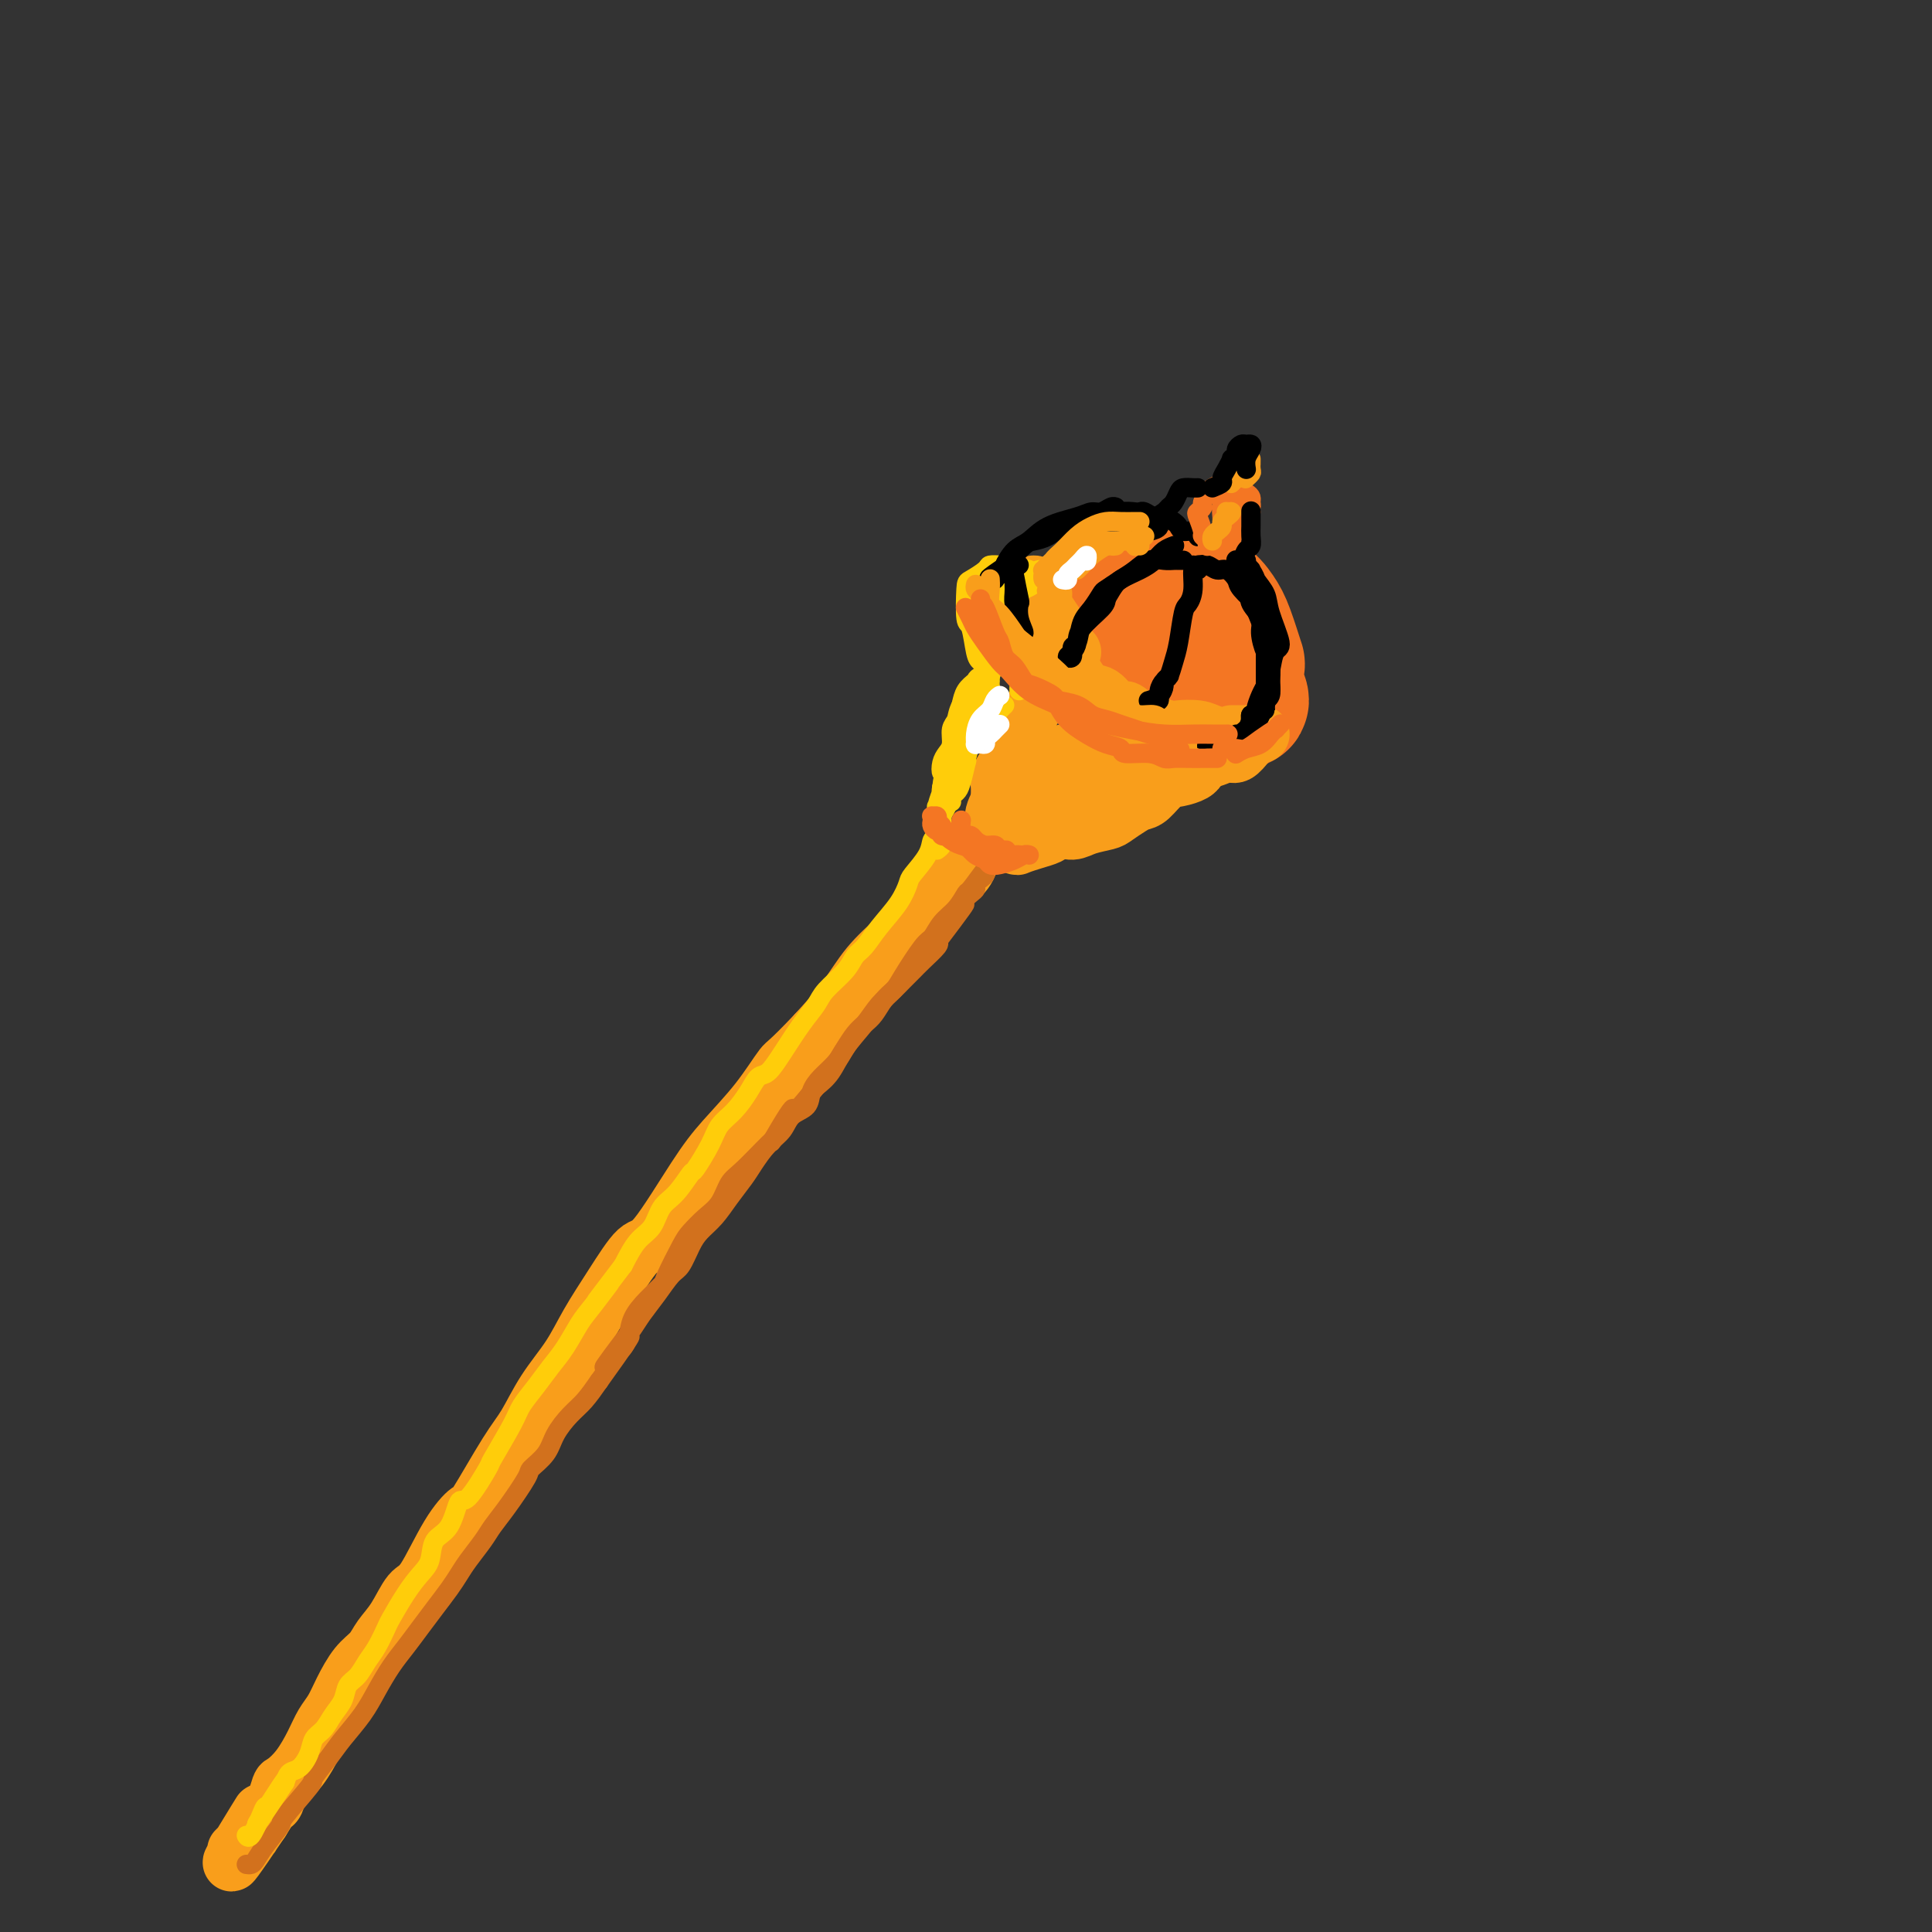 <svg viewBox='0 0 400 400' version='1.1' xmlns='http://www.w3.org/2000/svg' xmlns:xlink='http://www.w3.org/1999/xlink'><rect x="0" y="0" width="400" height="400" fill="#333333" stroke="none"/><g fill='none' stroke='rgb(244,118,35)' stroke-width='28' stroke-linecap='round' stroke-linejoin='round'><path d='M232,130c-0.179,-0.356 -0.359,-0.712 0,-1c0.359,-0.288 1.255,-0.508 2,-1c0.745,-0.492 1.338,-1.257 2,-2c0.662,-0.743 1.391,-1.466 2,-2c0.609,-0.534 1.097,-0.880 2,-1c0.903,-0.120 2.219,-0.013 3,0c0.781,0.013 1.026,-0.068 2,0c0.974,0.068 2.678,0.286 4,1c1.322,0.714 2.264,1.923 3,3c0.736,1.077 1.268,2.020 2,4c0.732,1.980 1.665,4.997 2,6c0.335,1.003 0.072,-0.008 0,1c-0.072,1.008 0.047,4.036 0,5c-0.047,0.964 -0.260,-0.136 0,0c0.260,0.136 0.995,1.510 1,2c0.005,0.490 -0.719,0.098 -1,0c-0.281,-0.098 -0.120,0.099 0,0c0.120,-0.099 0.198,-0.495 0,-1c-0.198,-0.505 -0.671,-1.118 -1,-2c-0.329,-0.882 -0.515,-2.031 -1,-3c-0.485,-0.969 -1.270,-1.756 -2,-3c-0.730,-1.244 -1.405,-2.945 -2,-4c-0.595,-1.055 -1.111,-1.463 -2,-2c-0.889,-0.537 -2.153,-1.202 -3,-2c-0.847,-0.798 -1.279,-1.729 -2,-2c-0.721,-0.271 -1.733,0.119 -3,0c-1.267,-0.119 -2.791,-0.748 -4,-1c-1.209,-0.252 -2.105,-0.126 -3,0'/><path d='M233,125c-2.105,0.086 -2.369,0.800 -3,1c-0.631,0.200 -1.631,-0.115 -2,0c-0.369,0.115 -0.109,0.661 0,1c0.109,0.339 0.067,0.472 0,1c-0.067,0.528 -0.158,1.451 0,2c0.158,0.549 0.564,0.725 1,1c0.436,0.275 0.901,0.648 1,1c0.099,0.352 -0.169,0.682 0,1c0.169,0.318 0.776,0.624 1,1c0.224,0.376 0.064,0.822 0,1c-0.064,0.178 -0.032,0.089 0,0'/></g>
<g fill='none' stroke='rgb(249,158,27)' stroke-width='12' stroke-linecap='round' stroke-linejoin='round'><path d='M216,132c0.359,-0.287 0.718,-0.573 1,0c0.282,0.573 0.487,2.007 1,3c0.513,0.993 1.334,1.546 2,2c0.666,0.454 1.175,0.810 2,2c0.825,1.190 1.964,3.214 3,4c1.036,0.786 1.970,0.333 3,1c1.030,0.667 2.157,2.452 3,3c0.843,0.548 1.402,-0.141 2,0c0.598,0.141 1.236,1.112 3,2c1.764,0.888 4.655,1.691 6,2c1.345,0.309 1.143,0.122 2,0c0.857,-0.122 2.771,-0.180 4,0c1.229,0.180 1.773,0.598 3,1c1.227,0.402 3.136,0.787 4,1c0.864,0.213 0.681,0.253 1,0c0.319,-0.253 1.140,-0.800 2,-1c0.860,-0.200 1.760,-0.054 2,0c0.240,0.054 -0.181,0.014 0,0c0.181,-0.014 0.963,-0.004 1,0c0.037,0.004 -0.669,0.001 -1,0c-0.331,-0.001 -0.285,-0.000 -1,0c-0.715,0.000 -2.192,0.000 -3,0c-0.808,-0.000 -0.948,-0.000 -1,0c-0.052,0.000 -0.015,0.000 0,0c0.015,-0.000 0.007,-0.000 0,0'/><path d='M222,135c-0.325,-0.236 -0.651,-0.472 -1,-1c-0.349,-0.528 -0.723,-1.348 -1,-2c-0.277,-0.652 -0.457,-1.136 -1,-2c-0.543,-0.864 -1.449,-2.110 -2,-3c-0.551,-0.890 -0.746,-1.426 -1,-2c-0.254,-0.574 -0.565,-1.187 -1,-2c-0.435,-0.813 -0.993,-1.826 -1,-2c-0.007,-0.174 0.537,0.492 1,1c0.463,0.508 0.847,0.860 1,1c0.153,0.140 0.077,0.070 0,0'/><path d='M214,127c0.107,-0.321 0.215,-0.641 0,0c-0.215,0.641 -0.751,2.245 -1,3c-0.249,0.755 -0.210,0.663 0,1c0.210,0.337 0.592,1.103 1,2c0.408,0.897 0.842,1.926 2,3c1.158,1.074 3.040,2.194 4,3c0.960,0.806 1.000,1.299 2,2c1.000,0.701 2.962,1.612 5,3c2.038,1.388 4.154,3.254 5,4c0.846,0.746 0.423,0.373 0,0'/><path d='M259,153c-0.235,0.188 -0.470,0.376 -1,1c-0.530,0.624 -1.356,1.685 -2,2c-0.644,0.315 -1.105,-0.115 -2,0c-0.895,0.115 -2.223,0.775 -3,1c-0.777,0.225 -1.003,0.014 -2,0c-0.997,-0.014 -2.765,0.167 -4,0c-1.235,-0.167 -1.938,-0.684 -3,-1c-1.062,-0.316 -2.485,-0.432 -4,-1c-1.515,-0.568 -3.124,-1.589 -5,-3c-1.876,-1.411 -4.018,-3.213 -6,-5c-1.982,-1.787 -3.803,-3.558 -5,-5c-1.197,-1.442 -1.771,-2.555 -2,-3c-0.229,-0.445 -0.115,-0.223 0,0'/><path d='M221,139c-0.325,-0.068 -0.649,-0.136 -1,0c-0.351,0.136 -0.728,0.477 -1,1c-0.272,0.523 -0.440,1.228 -1,2c-0.560,0.772 -1.512,1.609 -2,2c-0.488,0.391 -0.512,0.335 -1,1c-0.488,0.665 -1.440,2.051 -2,3c-0.560,0.949 -0.727,1.462 -1,2c-0.273,0.538 -0.651,1.103 -1,2c-0.349,0.897 -0.668,2.127 -1,3c-0.332,0.873 -0.678,1.388 -1,2c-0.322,0.612 -0.622,1.321 -1,2c-0.378,0.679 -0.835,1.330 -1,2c-0.165,0.670 -0.037,1.361 0,2c0.037,0.639 -0.015,1.228 0,2c0.015,0.772 0.099,1.727 0,2c-0.099,0.273 -0.382,-0.137 0,0c0.382,0.137 1.428,0.821 2,1c0.572,0.179 0.671,-0.147 1,0c0.329,0.147 0.887,0.769 2,1c1.113,0.231 2.782,0.073 4,0c1.218,-0.073 1.985,-0.061 3,0c1.015,0.061 2.277,0.171 3,0c0.723,-0.171 0.905,-0.623 2,-1c1.095,-0.377 3.102,-0.678 4,-1c0.898,-0.322 0.685,-0.663 1,-1c0.315,-0.337 1.157,-0.668 2,-1'/><path d='M231,165c1.515,-1.025 0.802,-1.588 1,-2c0.198,-0.412 1.307,-0.675 2,-1c0.693,-0.325 0.970,-0.713 1,-1c0.030,-0.287 -0.187,-0.473 0,-1c0.187,-0.527 0.778,-1.394 1,-2c0.222,-0.606 0.075,-0.950 0,-1c-0.075,-0.050 -0.077,0.194 0,0c0.077,-0.194 0.232,-0.825 0,-1c-0.232,-0.175 -0.850,0.107 -1,0c-0.150,-0.107 0.170,-0.603 0,-1c-0.170,-0.397 -0.829,-0.694 -1,-1c-0.171,-0.306 0.146,-0.621 0,-1c-0.146,-0.379 -0.756,-0.823 -1,-1c-0.244,-0.177 -0.122,-0.089 0,0'/><path d='M227,155c0.015,-0.362 0.029,-0.725 -1,0c-1.029,0.725 -3.102,2.537 -4,3c-0.898,0.463 -0.622,-0.423 -1,0c-0.378,0.423 -1.408,2.156 -2,3c-0.592,0.844 -0.744,0.798 -1,1c-0.256,0.202 -0.617,0.653 -1,1c-0.383,0.347 -0.789,0.590 -1,1c-0.211,0.410 -0.228,0.987 0,1c0.228,0.013 0.702,-0.537 1,-1c0.298,-0.463 0.421,-0.839 1,-2c0.579,-1.161 1.616,-3.106 2,-4c0.384,-0.894 0.117,-0.737 0,-1c-0.117,-0.263 -0.083,-0.947 0,-1c0.083,-0.053 0.215,0.524 0,1c-0.215,0.476 -0.776,0.850 -1,1c-0.224,0.150 -0.112,0.075 0,0'/><path d='M248,159c0.041,-0.085 0.082,-0.170 0,0c-0.082,0.170 -0.287,0.595 -1,1c-0.713,0.405 -1.933,0.790 -3,1c-1.067,0.210 -1.981,0.245 -3,1c-1.019,0.755 -2.144,2.230 -3,3c-0.856,0.770 -1.443,0.836 -2,1c-0.557,0.164 -1.082,0.426 -2,1c-0.918,0.574 -2.227,1.458 -3,2c-0.773,0.542 -1.010,0.741 -2,1c-0.990,0.259 -2.735,0.577 -4,1c-1.265,0.423 -2.052,0.950 -3,1c-0.948,0.050 -2.058,-0.376 -3,-1c-0.942,-0.624 -1.716,-1.446 -3,-2c-1.284,-0.554 -3.076,-0.842 -4,-2c-0.924,-1.158 -0.978,-3.188 -1,-4c-0.022,-0.812 -0.011,-0.406 0,0'/><path d='M223,163c0.057,-0.004 0.114,-0.008 0,0c-0.114,0.008 -0.398,0.026 -1,0c-0.602,-0.026 -1.520,-0.098 -2,0c-0.480,0.098 -0.520,0.367 -1,1c-0.480,0.633 -1.398,1.632 -2,2c-0.602,0.368 -0.886,0.105 -1,0c-0.114,-0.105 -0.057,-0.053 0,0'/><path d='M209,164c-0.337,0.360 -0.674,0.720 -1,1c-0.326,0.280 -0.640,0.480 -1,1c-0.360,0.520 -0.765,1.358 -1,2c-0.235,0.642 -0.300,1.087 0,2c0.300,0.913 0.964,2.294 1,3c0.036,0.706 -0.558,0.736 0,1c0.558,0.264 2.267,0.762 3,1c0.733,0.238 0.492,0.216 1,0c0.508,-0.216 1.767,-0.625 3,-1c1.233,-0.375 2.439,-0.717 3,-1c0.561,-0.283 0.476,-0.507 1,-1c0.524,-0.493 1.656,-1.256 2,-2c0.344,-0.744 -0.100,-1.470 0,-2c0.100,-0.530 0.743,-0.866 1,-1c0.257,-0.134 0.129,-0.067 0,0'/><path d='M216,156c-0.301,0.333 -0.603,0.666 -1,1c-0.397,0.334 -0.891,0.668 -1,1c-0.109,0.332 0.167,0.662 0,1c-0.167,0.338 -0.777,0.683 -1,1c-0.223,0.317 -0.059,0.607 0,1c0.059,0.393 0.012,0.889 0,1c-0.012,0.111 0.012,-0.163 0,0c-0.012,0.163 -0.059,0.764 0,1c0.059,0.236 0.224,0.108 0,0c-0.224,-0.108 -0.836,-0.195 -1,0c-0.164,0.195 0.121,0.671 0,1c-0.121,0.329 -0.646,0.510 -1,1c-0.354,0.490 -0.535,1.288 -1,2c-0.465,0.712 -1.212,1.339 -2,2c-0.788,0.661 -1.616,1.358 -2,2c-0.384,0.642 -0.323,1.230 -1,2c-0.677,0.770 -2.090,1.723 -3,3c-0.910,1.277 -1.317,2.877 -2,4c-0.683,1.123 -1.644,1.768 -3,3c-1.356,1.232 -3.109,3.051 -5,5c-1.891,1.949 -3.919,4.028 -6,6c-2.081,1.972 -4.214,3.839 -6,6c-1.786,2.161 -3.225,4.618 -5,7c-1.775,2.382 -3.888,4.691 -6,7'/><path d='M169,214c-6.174,6.529 -6.108,5.852 -7,7c-0.892,1.148 -2.740,4.120 -5,7c-2.260,2.880 -4.932,5.667 -7,8c-2.068,2.333 -3.533,4.211 -6,8c-2.467,3.789 -5.936,9.488 -8,12c-2.064,2.512 -2.722,1.838 -4,3c-1.278,1.162 -3.174,4.159 -5,7c-1.826,2.841 -3.581,5.527 -5,8c-1.419,2.473 -2.503,4.734 -4,7c-1.497,2.266 -3.407,4.538 -5,7c-1.593,2.462 -2.868,5.115 -4,7c-1.132,1.885 -2.120,3.003 -4,6c-1.880,2.997 -4.653,7.875 -6,10c-1.347,2.125 -1.270,1.499 -2,2c-0.730,0.501 -2.268,2.129 -4,5c-1.732,2.871 -3.656,6.985 -5,9c-1.344,2.015 -2.106,1.930 -3,3c-0.894,1.070 -1.920,3.293 -3,5c-1.080,1.707 -2.215,2.897 -3,4c-0.785,1.103 -1.222,2.118 -2,3c-0.778,0.882 -1.898,1.631 -3,3c-1.102,1.369 -2.184,3.360 -3,5c-0.816,1.640 -1.364,2.930 -2,4c-0.636,1.070 -1.361,1.920 -2,3c-0.639,1.080 -1.194,2.391 -2,4c-0.806,1.609 -1.864,3.515 -3,5c-1.136,1.485 -2.348,2.550 -3,3c-0.652,0.450 -0.742,0.286 -1,1c-0.258,0.714 -0.685,2.308 -1,3c-0.315,0.692 -0.519,0.484 -1,1c-0.481,0.516 -1.241,1.758 -2,3'/><path d='M54,377c-11.456,17.064 -3.595,4.222 -1,0c2.595,-4.222 -0.074,0.174 -1,2c-0.926,1.826 -0.108,1.081 0,1c0.108,-0.081 -0.493,0.500 -1,1c-0.507,0.500 -0.919,0.917 -1,1c-0.081,0.083 0.171,-0.170 0,0c-0.171,0.170 -0.763,0.763 -1,1c-0.237,0.237 -0.118,0.119 0,0'/></g>
<g fill='none' stroke='rgb(210,113,29)' stroke-width='4' stroke-linecap='round' stroke-linejoin='round'><path d='M51,386c0.345,0.054 0.690,0.107 1,0c0.310,-0.107 0.585,-0.376 1,-1c0.415,-0.624 0.970,-1.604 2,-3c1.030,-1.396 2.534,-3.209 3,-4c0.466,-0.791 -0.106,-0.559 1,-2c1.106,-1.441 3.888,-4.555 5,-6c1.112,-1.445 0.552,-1.221 1,-2c0.448,-0.779 1.905,-2.560 3,-4c1.095,-1.440 1.829,-2.537 3,-4c1.171,-1.463 2.778,-3.290 4,-5c1.222,-1.710 2.059,-3.303 3,-5c0.941,-1.697 1.985,-3.497 3,-5c1.015,-1.503 2.001,-2.709 3,-4c0.999,-1.291 2.010,-2.665 3,-4c0.990,-1.335 1.960,-2.629 3,-4c1.040,-1.371 2.151,-2.817 3,-4c0.849,-1.183 1.436,-2.102 2,-3c0.564,-0.898 1.104,-1.775 2,-3c0.896,-1.225 2.146,-2.799 3,-4c0.854,-1.201 1.310,-2.029 2,-3c0.690,-0.971 1.612,-2.086 3,-4c1.388,-1.914 3.242,-4.627 4,-6c0.758,-1.373 0.418,-1.406 1,-2c0.582,-0.594 2.084,-1.750 3,-3c0.916,-1.250 1.246,-2.593 2,-4c0.754,-1.407 1.934,-2.879 3,-4c1.066,-1.121 2.019,-1.892 3,-3c0.981,-1.108 1.991,-2.554 3,-4'/><path d='M124,286c11.668,-16.249 4.336,-6.873 2,-4c-2.336,2.873 0.322,-0.757 2,-3c1.678,-2.243 2.375,-3.099 3,-4c0.625,-0.901 1.179,-1.848 2,-3c0.821,-1.152 1.910,-2.510 3,-4c1.090,-1.490 2.182,-3.111 3,-4c0.818,-0.889 1.363,-1.045 2,-2c0.637,-0.955 1.368,-2.710 2,-4c0.632,-1.290 1.166,-2.115 2,-3c0.834,-0.885 1.969,-1.829 3,-3c1.031,-1.171 1.957,-2.567 3,-4c1.043,-1.433 2.203,-2.902 3,-4c0.797,-1.098 1.229,-1.826 2,-3c0.771,-1.174 1.880,-2.793 3,-4c1.120,-1.207 2.253,-2.003 3,-3c0.747,-0.997 1.110,-2.195 2,-3c0.890,-0.805 2.307,-1.215 3,-2c0.693,-0.785 0.661,-1.943 1,-3c0.339,-1.057 1.049,-2.013 2,-3c0.951,-0.987 2.141,-2.007 3,-3c0.859,-0.993 1.385,-1.961 2,-3c0.615,-1.039 1.320,-2.151 2,-3c0.680,-0.849 1.337,-1.435 2,-2c0.663,-0.565 1.333,-1.110 2,-2c0.667,-0.890 1.332,-2.124 2,-3c0.668,-0.876 1.339,-1.394 2,-2c0.661,-0.606 1.313,-1.301 2,-2c0.687,-0.699 1.411,-1.404 2,-2c0.589,-0.596 1.043,-1.084 2,-2c0.957,-0.916 2.416,-2.262 3,-3c0.584,-0.738 0.292,-0.869 0,-1'/><path d='M194,195c10.948,-14.435 3.318,-5.023 1,-2c-2.318,3.023 0.675,-0.342 2,-2c1.325,-1.658 0.981,-1.610 1,-2c0.019,-0.390 0.400,-1.218 1,-2c0.600,-0.782 1.419,-1.519 2,-2c0.581,-0.481 0.925,-0.706 1,-1c0.075,-0.294 -0.120,-0.657 0,-1c0.120,-0.343 0.554,-0.666 1,-1c0.446,-0.334 0.904,-0.678 1,-1c0.096,-0.322 -0.170,-0.622 0,-1c0.170,-0.378 0.777,-0.833 1,-1c0.223,-0.167 0.063,-0.044 0,0c-0.063,0.044 -0.030,0.009 0,0c0.030,-0.009 0.056,0.007 0,0c-0.056,-0.007 -0.192,-0.036 -1,1c-0.808,1.036 -2.286,3.136 -3,4c-0.714,0.864 -0.665,0.493 -1,1c-0.335,0.507 -1.056,1.893 -2,3c-0.944,1.107 -2.111,1.934 -3,3c-0.889,1.066 -1.501,2.371 -2,3c-0.499,0.629 -0.884,0.582 -2,2c-1.116,1.418 -2.963,4.300 -4,6c-1.037,1.700 -1.264,2.220 -2,3c-0.736,0.780 -1.982,1.822 -3,3c-1.018,1.178 -1.809,2.491 -3,4c-1.191,1.509 -2.782,3.214 -4,5c-1.218,1.786 -2.062,3.653 -3,5c-0.938,1.347 -1.969,2.173 -3,3'/><path d='M169,225c-6.690,8.270 -5.417,5.946 -5,5c0.417,-0.946 -0.024,-0.512 -1,1c-0.976,1.512 -2.487,4.103 -3,5c-0.513,0.897 -0.027,0.102 -1,1c-0.973,0.898 -3.406,3.490 -5,5c-1.594,1.510 -2.351,1.937 -3,3c-0.649,1.063 -1.190,2.761 -2,4c-0.810,1.239 -1.889,2.018 -3,3c-1.111,0.982 -2.254,2.166 -3,3c-0.746,0.834 -1.097,1.317 -2,3c-0.903,1.683 -2.360,4.565 -3,6c-0.640,1.435 -0.462,1.421 -1,2c-0.538,0.579 -1.790,1.749 -3,3c-1.210,1.251 -2.376,2.583 -3,4c-0.624,1.417 -0.707,2.920 -1,4c-0.293,1.080 -0.798,1.737 -1,2c-0.202,0.263 -0.101,0.131 0,0'/></g>
<g fill='none' stroke='rgb(255,205,10)' stroke-width='4' stroke-linecap='round' stroke-linejoin='round'><path d='M195,170c-0.317,1.216 -0.634,2.432 -1,3c-0.366,0.568 -0.782,0.489 -1,1c-0.218,0.511 -0.239,1.612 -1,3c-0.761,1.388 -2.262,3.061 -3,4c-0.738,0.939 -0.712,1.143 -1,2c-0.288,0.857 -0.890,2.367 -2,4c-1.110,1.633 -2.728,3.389 -4,5c-1.272,1.611 -2.199,3.078 -3,4c-0.801,0.922 -1.476,1.301 -2,2c-0.524,0.699 -0.895,1.719 -2,3c-1.105,1.281 -2.943,2.823 -4,4c-1.057,1.177 -1.333,1.987 -2,3c-0.667,1.013 -1.725,2.227 -3,4c-1.275,1.773 -2.767,4.106 -4,6c-1.233,1.894 -2.207,3.350 -3,4c-0.793,0.650 -1.404,0.496 -2,1c-0.596,0.504 -1.176,1.667 -2,3c-0.824,1.333 -1.893,2.837 -3,4c-1.107,1.163 -2.253,1.985 -3,3c-0.747,1.015 -1.096,2.223 -2,4c-0.904,1.777 -2.363,4.121 -3,5c-0.637,0.879 -0.453,0.292 -1,1c-0.547,0.708 -1.826,2.712 -3,4c-1.174,1.288 -2.242,1.861 -3,3c-0.758,1.139 -1.204,2.845 -2,4c-0.796,1.155 -1.942,1.759 -3,3c-1.058,1.241 -2.029,3.121 -3,5'/><path d='M129,262c-9.354,12.313 -4.239,5.595 -3,4c1.239,-1.595 -1.400,1.934 -3,4c-1.600,2.066 -2.162,2.668 -3,4c-0.838,1.332 -1.951,3.395 -3,5c-1.049,1.605 -2.033,2.754 -3,4c-0.967,1.246 -1.916,2.591 -3,4c-1.084,1.409 -2.304,2.884 -3,4c-0.696,1.116 -0.869,1.874 -2,4c-1.131,2.126 -3.222,5.620 -4,7c-0.778,1.380 -0.244,0.647 -1,2c-0.756,1.353 -2.804,4.792 -4,6c-1.196,1.208 -1.541,0.185 -2,1c-0.459,0.815 -1.031,3.469 -2,5c-0.969,1.531 -2.333,1.941 -3,3c-0.667,1.059 -0.636,2.767 -1,4c-0.364,1.233 -1.123,1.989 -2,3c-0.877,1.011 -1.873,2.276 -3,4c-1.127,1.724 -2.385,3.908 -3,5c-0.615,1.092 -0.589,1.093 -1,2c-0.411,0.907 -1.261,2.721 -2,4c-0.739,1.279 -1.367,2.022 -2,3c-0.633,0.978 -1.272,2.191 -2,3c-0.728,0.809 -1.547,1.213 -2,2c-0.453,0.787 -0.540,1.957 -1,3c-0.460,1.043 -1.292,1.961 -2,3c-0.708,1.039 -1.293,2.200 -2,3c-0.707,0.800 -1.538,1.239 -2,2c-0.462,0.761 -0.557,1.843 -1,3c-0.443,1.157 -1.235,2.388 -2,3c-0.765,0.612 -1.504,0.603 -2,1c-0.496,0.397 -0.748,1.198 -1,2'/><path d='M59,369c-11.025,16.687 -3.588,4.903 -1,1c2.588,-3.903 0.325,0.075 -1,2c-1.325,1.925 -1.714,1.798 -2,2c-0.286,0.202 -0.468,0.735 -1,2c-0.532,1.265 -1.412,3.264 -2,4c-0.588,0.736 -0.882,0.210 -1,0c-0.118,-0.210 -0.059,-0.105 0,0'/><path d='M194,176c0.423,-0.317 0.845,-0.633 1,-1c0.155,-0.367 0.041,-0.784 0,-1c-0.041,-0.216 -0.011,-0.232 0,-1c0.011,-0.768 0.002,-2.289 0,-3c-0.002,-0.711 0.002,-0.612 0,-1c-0.002,-0.388 -0.011,-1.263 0,-2c0.011,-0.737 0.041,-1.334 0,-2c-0.041,-0.666 -0.152,-1.400 0,-2c0.152,-0.600 0.566,-1.067 1,-2c0.434,-0.933 0.886,-2.333 1,-3c0.114,-0.667 -0.110,-0.602 0,-1c0.110,-0.398 0.554,-1.259 1,-2c0.446,-0.741 0.893,-1.363 1,-2c0.107,-0.637 -0.126,-1.288 0,-2c0.126,-0.712 0.612,-1.486 1,-2c0.388,-0.514 0.677,-0.769 1,-1c0.323,-0.231 0.679,-0.439 1,-1c0.321,-0.561 0.608,-1.473 1,-2c0.392,-0.527 0.890,-0.667 1,-1c0.110,-0.333 -0.167,-0.859 0,-1c0.167,-0.141 0.777,0.103 1,0c0.223,-0.103 0.060,-0.553 0,-1c-0.060,-0.447 -0.016,-0.889 0,-1c0.016,-0.111 0.005,0.111 0,0c-0.005,-0.111 -0.002,-0.556 0,-1'/><path d='M205,140c1.556,-3.800 0.444,-1.800 0,-1c-0.444,0.800 -0.222,0.400 0,0'/><path d='M208,146c-0.280,0.247 -0.560,0.495 -1,1c-0.440,0.505 -1.039,1.269 -2,2c-0.961,0.731 -2.285,1.430 -3,2c-0.715,0.570 -0.821,1.010 -1,2c-0.179,0.990 -0.430,2.530 -1,4c-0.570,1.470 -1.459,2.869 -2,4c-0.541,1.131 -0.733,1.992 -1,3c-0.267,1.008 -0.607,2.163 -1,3c-0.393,0.837 -0.837,1.358 -1,2c-0.163,0.642 -0.043,1.406 0,2c0.043,0.594 0.011,1.017 0,1c-0.011,-0.017 -0.001,-0.474 0,-1c0.001,-0.526 -0.009,-1.122 0,-2c0.009,-0.878 0.035,-2.039 0,-3c-0.035,-0.961 -0.131,-1.724 0,-3c0.131,-1.276 0.488,-3.066 1,-5c0.512,-1.934 1.180,-4.013 2,-6c0.820,-1.987 1.793,-3.882 2,-5c0.207,-1.118 -0.353,-1.460 0,-2c0.353,-0.540 1.619,-1.278 2,-2c0.381,-0.722 -0.122,-1.428 0,-2c0.122,-0.572 0.868,-1.009 1,-1c0.132,0.009 -0.349,0.464 -1,1c-0.651,0.536 -1.472,1.153 -2,2c-0.528,0.847 -0.764,1.923 -1,3'/><path d='M199,146c-0.781,1.528 -0.735,2.348 -1,3c-0.265,0.652 -0.842,1.136 -1,2c-0.158,0.864 0.104,2.109 0,3c-0.104,0.891 -0.575,1.427 -1,2c-0.425,0.573 -0.805,1.182 -1,2c-0.195,0.818 -0.207,1.845 0,2c0.207,0.155 0.631,-0.564 1,-1c0.369,-0.436 0.681,-0.590 1,-1c0.319,-0.410 0.645,-1.075 1,-2c0.355,-0.925 0.740,-2.111 1,-3c0.260,-0.889 0.394,-1.481 1,-3c0.606,-1.519 1.684,-3.966 2,-5c0.316,-1.034 -0.129,-0.655 0,-1c0.129,-0.345 0.831,-1.412 1,-2c0.169,-0.588 -0.196,-0.696 0,-1c0.196,-0.304 0.954,-0.803 1,0c0.046,0.803 -0.620,2.908 -1,4c-0.380,1.092 -0.474,1.169 -1,2c-0.526,0.831 -1.485,2.415 -2,4c-0.515,1.585 -0.587,3.171 -1,5c-0.413,1.829 -1.168,3.901 -2,5c-0.832,1.099 -1.740,1.225 -2,2c-0.260,0.775 0.128,2.200 0,3c-0.128,0.800 -0.774,0.977 -1,1c-0.226,0.023 -0.033,-0.107 0,0c0.033,0.107 -0.094,0.451 0,0c0.094,-0.451 0.410,-1.698 1,-3c0.590,-1.302 1.454,-2.658 2,-4c0.546,-1.342 0.773,-2.671 1,-4'/><path d='M198,156c0.825,-2.353 1.387,-3.235 2,-5c0.613,-1.765 1.278,-4.414 2,-6c0.722,-1.586 1.500,-2.110 2,-3c0.500,-0.890 0.721,-2.148 1,-3c0.279,-0.852 0.614,-1.300 1,-2c0.386,-0.700 0.822,-1.652 1,-2c0.178,-0.348 0.099,-0.093 0,0c-0.099,0.093 -0.219,0.025 0,0c0.219,-0.025 0.777,-0.007 1,0c0.223,0.007 0.112,0.004 0,0'/><path d='M211,143c-0.024,-0.339 -0.049,-0.678 0,-1c0.049,-0.322 0.171,-0.628 0,-1c-0.171,-0.372 -0.634,-0.810 -1,-2c-0.366,-1.190 -0.634,-3.133 -1,-4c-0.366,-0.867 -0.830,-0.657 -1,-1c-0.170,-0.343 -0.045,-1.240 0,-2c0.045,-0.760 0.010,-1.384 0,-2c-0.010,-0.616 0.005,-1.226 0,-2c-0.005,-0.774 -0.031,-1.714 0,-2c0.031,-0.286 0.117,0.081 0,0c-0.117,-0.081 -0.437,-0.610 0,-1c0.437,-0.390 1.633,-0.641 2,-1c0.367,-0.359 -0.093,-0.828 0,-1c0.093,-0.172 0.741,-0.049 1,0c0.259,0.049 0.130,0.025 0,0'/><path d='M214,121c0.199,-0.127 0.398,-0.253 0,0c-0.398,0.253 -1.393,0.886 -2,1c-0.607,0.114 -0.827,-0.290 -1,0c-0.173,0.290 -0.299,1.275 -1,2c-0.701,0.725 -1.978,1.192 -3,2c-1.022,0.808 -1.791,1.958 -2,3c-0.209,1.042 0.140,1.978 0,3c-0.140,1.022 -0.769,2.131 -1,3c-0.231,0.869 -0.065,1.498 0,2c0.065,0.502 0.028,0.878 0,1c-0.028,0.122 -0.049,-0.010 0,0c0.049,0.010 0.167,0.162 0,0c-0.167,-0.162 -0.619,-0.639 -1,-1c-0.381,-0.361 -0.690,-0.607 -1,-2c-0.310,-1.393 -0.622,-3.935 -1,-5c-0.378,-1.065 -0.821,-0.653 -1,-2c-0.179,-1.347 -0.093,-4.452 0,-6c0.093,-1.548 0.193,-1.539 1,-2c0.807,-0.461 2.319,-1.392 3,-2c0.681,-0.608 0.529,-0.895 1,-1c0.471,-0.105 1.563,-0.030 2,0c0.437,0.030 0.218,0.015 0,0'/><path d='M217,118c-0.396,0.031 -0.791,0.063 -1,0c-0.209,-0.063 -0.230,-0.220 -1,0c-0.770,0.220 -2.289,0.817 -3,1c-0.711,0.183 -0.614,-0.048 -1,0c-0.386,0.048 -1.256,0.374 -2,1c-0.744,0.626 -1.362,1.550 -2,2c-0.638,0.450 -1.295,0.424 -2,1c-0.705,0.576 -1.457,1.753 -2,3c-0.543,1.247 -0.878,2.565 -1,3c-0.122,0.435 -0.032,-0.015 0,0c0.032,0.015 0.007,0.493 0,1c-0.007,0.507 0.005,1.044 0,1c-0.005,-0.044 -0.028,-0.669 0,-1c0.028,-0.331 0.105,-0.368 0,-1c-0.105,-0.632 -0.392,-1.858 0,-3c0.392,-1.142 1.464,-2.201 2,-3c0.536,-0.799 0.535,-1.338 1,-2c0.465,-0.662 1.394,-1.448 2,-2c0.606,-0.552 0.887,-0.872 1,-1c0.113,-0.128 0.056,-0.064 0,0'/><path d='M210,123c0.021,-0.334 0.043,-0.667 0,-1c-0.043,-0.333 -0.150,-0.664 0,-1c0.150,-0.336 0.559,-0.675 1,-1c0.441,-0.325 0.915,-0.635 1,-1c0.085,-0.365 -0.217,-0.786 0,-1c0.217,-0.214 0.954,-0.222 1,0c0.046,0.222 -0.601,0.672 -1,1c-0.399,0.328 -0.552,0.533 -1,1c-0.448,0.467 -1.192,1.197 -2,2c-0.808,0.803 -1.679,1.678 -2,2c-0.321,0.322 -0.092,0.092 0,0c0.092,-0.092 0.046,-0.046 0,0'/><path d='M202,152c-0.333,-0.029 -0.667,-0.058 -1,1c-0.333,1.058 -0.666,3.205 -1,4c-0.334,0.795 -0.667,0.240 -1,1c-0.333,0.760 -0.664,2.834 -1,4c-0.336,1.166 -0.678,1.423 -1,2c-0.322,0.577 -0.625,1.475 -1,2c-0.375,0.525 -0.821,0.676 -1,1c-0.179,0.324 -0.091,0.820 0,1c0.091,0.180 0.185,0.042 0,0c-0.185,-0.042 -0.649,0.010 0,-1c0.649,-1.010 2.409,-3.083 3,-4c0.591,-0.917 0.012,-0.677 0,-1c-0.012,-0.323 0.544,-1.208 1,-2c0.456,-0.792 0.812,-1.492 1,-2c0.188,-0.508 0.208,-0.826 0,0c-0.208,0.826 -0.644,2.796 -1,4c-0.356,1.204 -0.631,1.642 -1,2c-0.369,0.358 -0.830,0.635 -1,1c-0.170,0.365 -0.049,0.819 0,1c0.049,0.181 0.024,0.091 0,0'/></g>
<g fill='none' stroke='rgb(0,0,0)' stroke-width='4' stroke-linecap='round' stroke-linejoin='round'><path d='M249,111c-0.439,-0.032 -0.877,-0.064 -1,0c-0.123,0.064 0.070,0.225 0,0c-0.070,-0.225 -0.403,-0.835 -1,-1c-0.597,-0.165 -1.458,0.114 -2,0c-0.542,-0.114 -0.765,-0.623 -1,-1c-0.235,-0.377 -0.483,-0.623 -1,-1c-0.517,-0.377 -1.303,-0.885 -2,-1c-0.697,-0.115 -1.306,0.164 -2,0c-0.694,-0.164 -1.472,-0.772 -2,-1c-0.528,-0.228 -0.807,-0.076 -1,0c-0.193,0.076 -0.302,0.076 -1,0c-0.698,-0.076 -1.986,-0.229 -3,0c-1.014,0.229 -1.755,0.838 -3,1c-1.245,0.162 -2.995,-0.125 -4,0c-1.005,0.125 -1.265,0.661 -2,1c-0.735,0.339 -1.945,0.480 -3,1c-1.055,0.520 -1.956,1.419 -3,2c-1.044,0.581 -2.230,0.843 -3,1c-0.770,0.157 -1.124,0.209 -2,1c-0.876,0.791 -2.273,2.322 -3,3c-0.727,0.678 -0.783,0.505 -1,1c-0.217,0.495 -0.594,1.658 -1,2c-0.406,0.342 -0.840,-0.139 -1,0c-0.160,0.139 -0.046,0.897 0,1c0.046,0.103 0.023,-0.448 0,-1'/><path d='M206,119c-2.751,1.648 -0.129,-0.234 1,-1c1.129,-0.766 0.764,-0.418 1,-1c0.236,-0.582 1.075,-2.093 2,-3c0.925,-0.907 1.938,-1.209 3,-2c1.062,-0.791 2.172,-2.072 4,-3c1.828,-0.928 4.374,-1.502 6,-2c1.626,-0.498 2.331,-0.918 3,-1c0.669,-0.082 1.303,0.174 2,0c0.697,-0.174 1.457,-0.778 2,-1c0.543,-0.222 0.869,-0.064 1,0c0.131,0.064 0.065,0.032 0,0'/><path d='M245,116c-0.351,0.003 -0.702,0.007 -1,0c-0.298,-0.007 -0.544,-0.024 -1,0c-0.456,0.024 -1.124,0.091 -2,0c-0.876,-0.091 -1.960,-0.338 -3,0c-1.040,0.338 -2.036,1.263 -3,2c-0.964,0.737 -1.897,1.287 -3,2c-1.103,0.713 -2.375,1.589 -3,2c-0.625,0.411 -0.602,0.357 -1,1c-0.398,0.643 -1.216,1.984 -2,3c-0.784,1.016 -1.535,1.709 -2,3c-0.465,1.291 -0.644,3.181 -1,4c-0.356,0.819 -0.890,0.568 -1,1c-0.110,0.432 0.205,1.548 0,2c-0.205,0.452 -0.931,0.241 -1,0c-0.069,-0.241 0.517,-0.512 1,-1c0.483,-0.488 0.861,-1.193 1,-2c0.139,-0.807 0.037,-1.717 1,-3c0.963,-1.283 2.989,-2.938 4,-4c1.011,-1.062 1.005,-1.531 1,-2'/><path d='M229,124c1.562,-2.666 1.967,-3.331 3,-4c1.033,-0.669 2.693,-1.342 4,-2c1.307,-0.658 2.259,-1.301 3,-2c0.741,-0.699 1.271,-1.456 2,-2c0.729,-0.544 1.658,-0.877 2,-1c0.342,-0.123 0.098,-0.035 0,0c-0.098,0.035 -0.049,0.018 0,0'/><path d='M248,117c0.120,0.521 0.239,1.042 0,1c-0.239,-0.042 -0.838,-0.647 -1,0c-0.162,0.647 0.111,2.546 0,4c-0.111,1.454 -0.607,2.463 -1,3c-0.393,0.537 -0.682,0.601 -1,2c-0.318,1.399 -0.663,4.132 -1,6c-0.337,1.868 -0.664,2.872 -1,4c-0.336,1.128 -0.681,2.379 -1,3c-0.319,0.621 -0.610,0.611 -1,1c-0.390,0.389 -0.877,1.177 -1,2c-0.123,0.823 0.117,1.683 0,2c-0.117,0.317 -0.591,0.092 -1,0c-0.409,-0.092 -0.751,-0.052 -1,0c-0.249,0.052 -0.403,0.115 0,0c0.403,-0.115 1.362,-0.409 2,-1c0.638,-0.591 0.955,-1.478 1,-2c0.045,-0.522 -0.180,-0.679 0,-1c0.180,-0.321 0.766,-0.806 1,-1c0.234,-0.194 0.117,-0.097 0,0'/><path d='M247,117c0.245,0.034 0.490,0.068 1,0c0.510,-0.068 1.286,-0.238 2,0c0.714,0.238 1.366,0.884 2,1c0.634,0.116 1.250,-0.300 2,0c0.750,0.300 1.634,1.314 2,2c0.366,0.686 0.214,1.043 1,2c0.786,0.957 2.511,2.514 3,3c0.489,0.486 -0.258,-0.100 0,1c0.258,1.100 1.519,3.885 2,5c0.481,1.115 0.181,0.560 0,1c-0.181,0.440 -0.244,1.876 0,3c0.244,1.124 0.794,1.937 1,3c0.206,1.063 0.069,2.376 0,3c-0.069,0.624 -0.071,0.560 0,1c0.071,0.440 0.215,1.383 0,2c-0.215,0.617 -0.790,0.909 -1,1c-0.210,0.091 -0.056,-0.020 0,0c0.056,0.020 0.015,0.169 0,0c-0.015,-0.169 -0.004,-0.657 0,-1c0.004,-0.343 0.001,-0.542 0,-1c-0.001,-0.458 -0.000,-1.174 0,-2c0.000,-0.826 0.000,-1.761 0,-3c-0.000,-1.239 -0.000,-2.783 0,-4c0.000,-1.217 0.000,-2.109 0,-3'/><path d='M262,131c-0.166,-2.308 -0.082,-1.576 0,-2c0.082,-0.424 0.161,-2.002 0,-3c-0.161,-0.998 -0.564,-1.415 -1,-2c-0.436,-0.585 -0.906,-1.336 -1,-2c-0.094,-0.664 0.186,-1.239 0,-2c-0.186,-0.761 -0.839,-1.707 -1,-2c-0.161,-0.293 0.170,0.068 0,0c-0.170,-0.068 -0.841,-0.566 -1,-1c-0.159,-0.434 0.194,-0.805 0,-1c-0.194,-0.195 -0.935,-0.215 -1,0c-0.065,0.215 0.544,0.666 1,1c0.456,0.334 0.757,0.552 1,1c0.243,0.448 0.426,1.126 1,2c0.574,0.874 1.538,1.945 2,3c0.462,1.055 0.422,2.093 1,4c0.578,1.907 1.774,4.684 2,6c0.226,1.316 -0.518,1.172 -1,2c-0.482,0.828 -0.703,2.629 -1,4c-0.297,1.371 -0.672,2.314 -1,3c-0.328,0.686 -0.610,1.116 -1,2c-0.390,0.884 -0.889,2.223 -1,3c-0.111,0.777 0.166,0.993 0,1c-0.166,0.007 -0.777,-0.194 -1,0c-0.223,0.194 -0.060,0.783 0,1c0.060,0.217 0.017,0.062 0,0c-0.017,-0.062 -0.009,-0.031 0,0'/><path d='M259,149c-0.911,2.535 -0.187,0.872 0,0c0.187,-0.872 -0.161,-0.952 0,-1c0.161,-0.048 0.833,-0.065 1,0c0.167,0.065 -0.169,0.213 0,0c0.169,-0.213 0.845,-0.786 1,-1c0.155,-0.214 -0.210,-0.070 0,0c0.210,0.070 0.996,0.064 1,0c0.004,-0.064 -0.772,-0.186 -1,0c-0.228,0.186 0.093,0.680 0,1c-0.093,0.320 -0.599,0.468 -1,1c-0.401,0.532 -0.696,1.449 -1,2c-0.304,0.551 -0.618,0.735 -1,1c-0.382,0.265 -0.834,0.610 -1,1c-0.166,0.390 -0.048,0.826 0,1c0.048,0.174 0.024,0.087 0,0'/><path d='M210,117c0.030,0.458 0.059,0.915 0,1c-0.059,0.085 -0.207,-0.204 0,1c0.207,1.204 0.769,3.900 1,5c0.231,1.100 0.129,0.605 0,1c-0.129,0.395 -0.287,1.680 0,3c0.287,1.320 1.020,2.676 1,3c-0.020,0.324 -0.791,-0.382 -1,-1c-0.209,-0.618 0.144,-1.146 0,-2c-0.144,-0.854 -0.784,-2.033 -1,-3c-0.216,-0.967 -0.006,-1.723 0,-3c0.006,-1.277 -0.191,-3.075 0,-4c0.191,-0.925 0.769,-0.979 1,-1c0.231,-0.021 0.116,-0.011 0,0'/><path d='M257,118c-0.222,0.102 -0.444,0.205 0,1c0.444,0.795 1.554,2.284 2,3c0.446,0.716 0.227,0.661 0,1c-0.227,0.339 -0.463,1.073 0,2c0.463,0.927 1.626,2.047 2,3c0.374,0.953 -0.042,1.741 0,3c0.042,1.259 0.543,2.991 1,4c0.457,1.009 0.869,1.296 1,2c0.131,0.704 -0.021,1.826 0,3c0.021,1.174 0.213,2.399 0,3c-0.213,0.601 -0.832,0.579 -1,1c-0.168,0.421 0.116,1.287 0,2c-0.116,0.713 -0.632,1.273 -1,2c-0.368,0.727 -0.587,1.621 -1,2c-0.413,0.379 -1.018,0.244 -2,1c-0.982,0.756 -2.340,2.402 -3,3c-0.660,0.598 -0.622,0.146 -1,0c-0.378,-0.146 -1.174,0.012 -2,0c-0.826,-0.012 -1.684,-0.196 -2,0c-0.316,0.196 -0.090,0.770 0,1c0.090,0.230 0.045,0.115 0,0'/><path d='M260,152c0.050,0.000 0.101,0.000 0,0c-0.101,0.000 -0.353,0.000 -1,0c-0.647,0.000 -1.689,0.000 -2,0c-0.311,0.000 0.109,0.000 0,0c-0.109,0.000 -0.745,-0.000 -1,0c-0.255,0.000 -0.127,0.000 0,0'/></g>
<g fill='none' stroke='rgb(249,158,27)' stroke-width='4' stroke-linecap='round' stroke-linejoin='round'><path d='M202,121c-0.088,0.344 -0.176,0.688 0,1c0.176,0.312 0.617,0.591 1,1c0.383,0.409 0.708,0.946 1,2c0.292,1.054 0.552,2.624 1,4c0.448,1.376 1.084,2.559 1,3c-0.084,0.441 -0.887,0.141 0,1c0.887,0.859 3.463,2.878 5,4c1.537,1.122 2.036,1.347 3,2c0.964,0.653 2.392,1.733 3,2c0.608,0.267 0.395,-0.279 1,0c0.605,0.279 2.027,1.384 3,2c0.973,0.616 1.495,0.744 3,1c1.505,0.256 3.993,0.642 5,1c1.007,0.358 0.535,0.688 1,1c0.465,0.312 1.868,0.604 3,1c1.132,0.396 1.994,0.894 3,1c1.006,0.106 2.157,-0.182 3,0c0.843,0.182 1.377,0.834 2,1c0.623,0.166 1.336,-0.153 2,0c0.664,0.153 1.278,0.777 2,1c0.722,0.223 1.553,0.046 2,0c0.447,-0.046 0.512,0.039 1,0c0.488,-0.039 1.401,-0.203 2,0c0.599,0.203 0.886,0.772 1,1c0.114,0.228 0.057,0.114 0,0'/><path d='M253,157c-0.239,0.006 -0.478,0.013 -1,0c-0.522,-0.013 -1.326,-0.044 -2,0c-0.674,0.044 -1.219,0.163 -2,0c-0.781,-0.163 -1.798,-0.610 -3,-1c-1.202,-0.390 -2.587,-0.725 -4,-1c-1.413,-0.275 -2.853,-0.492 -4,-1c-1.147,-0.508 -2.001,-1.308 -3,-2c-0.999,-0.692 -2.144,-1.277 -3,-2c-0.856,-0.723 -1.422,-1.584 -2,-2c-0.578,-0.416 -1.167,-0.388 -2,-1c-0.833,-0.612 -1.909,-1.863 -3,-3c-1.091,-1.137 -2.196,-2.161 -3,-3c-0.804,-0.839 -1.305,-1.494 -3,-3c-1.695,-1.506 -4.584,-3.863 -6,-5c-1.416,-1.137 -1.360,-1.055 -2,-2c-0.640,-0.945 -1.975,-2.919 -3,-4c-1.025,-1.081 -1.739,-1.269 -2,-2c-0.261,-0.731 -0.070,-2.004 0,-3c0.070,-0.996 0.020,-1.713 0,-2c-0.020,-0.287 -0.010,-0.143 0,0'/></g>
<g fill='none' stroke='rgb(244,118,35)' stroke-width='4' stroke-linecap='round' stroke-linejoin='round'><path d='M203,124c0.016,0.415 0.032,0.830 0,1c-0.032,0.170 -0.111,0.094 0,0c0.111,-0.094 0.414,-0.206 1,1c0.586,1.206 1.456,3.731 2,5c0.544,1.269 0.762,1.280 1,2c0.238,0.720 0.495,2.147 1,3c0.505,0.853 1.256,1.132 2,2c0.744,0.868 1.480,2.326 2,3c0.520,0.674 0.824,0.566 2,1c1.176,0.434 3.224,1.412 4,2c0.776,0.588 0.280,0.788 1,1c0.720,0.212 2.657,0.438 4,1c1.343,0.562 2.092,1.460 3,2c0.908,0.540 1.975,0.721 3,1c1.025,0.279 2.009,0.657 3,1c0.991,0.343 1.989,0.653 3,1c1.011,0.347 2.034,0.732 3,1c0.966,0.268 1.876,0.418 3,1c1.124,0.582 2.464,1.595 3,2c0.536,0.405 0.268,0.203 0,0'/><path d='M252,157c-0.321,-0.000 -0.642,-0.000 -1,0c-0.358,0.000 -0.753,0.001 -1,0c-0.247,-0.001 -0.346,-0.004 -1,0c-0.654,0.004 -1.864,0.016 -3,0c-1.136,-0.016 -2.197,-0.060 -3,0c-0.803,0.060 -1.348,0.224 -2,0c-0.652,-0.224 -1.412,-0.836 -3,-1c-1.588,-0.164 -4.004,0.119 -5,0c-0.996,-0.119 -0.572,-0.642 -1,-1c-0.428,-0.358 -1.709,-0.552 -3,-1c-1.291,-0.448 -2.594,-1.151 -4,-2c-1.406,-0.849 -2.917,-1.844 -4,-3c-1.083,-1.156 -1.738,-2.473 -2,-3c-0.262,-0.527 -0.131,-0.263 0,0'/><path d='M200,126c-0.093,-0.182 -0.187,-0.364 0,0c0.187,0.364 0.654,1.275 1,2c0.346,0.725 0.573,1.265 1,2c0.427,0.735 1.056,1.666 2,3c0.944,1.334 2.202,3.071 3,4c0.798,0.929 1.135,1.050 2,2c0.865,0.950 2.260,2.727 4,4c1.740,1.273 3.827,2.040 6,3c2.173,0.960 4.433,2.114 7,3c2.567,0.886 5.441,1.505 8,2c2.559,0.495 4.802,0.865 7,1c2.198,0.135 4.352,0.036 6,0c1.648,-0.036 2.790,-0.010 4,0c1.210,0.010 2.489,0.003 3,0c0.511,-0.003 0.256,-0.001 0,0'/><path d='M253,155c0.239,0.012 0.478,0.023 1,0c0.522,-0.023 1.326,-0.082 2,0c0.674,0.082 1.218,0.305 2,0c0.782,-0.305 1.803,-1.139 3,-2c1.197,-0.861 2.570,-1.748 3,-2c0.430,-0.252 -0.084,0.132 0,0c0.084,-0.132 0.766,-0.780 1,-1c0.234,-0.220 0.019,-0.014 0,0c-0.019,0.014 0.157,-0.165 0,0c-0.157,0.165 -0.648,0.675 -1,1c-0.352,0.325 -0.564,0.466 -1,1c-0.436,0.534 -1.096,1.463 -2,2c-0.904,0.537 -2.051,0.683 -3,1c-0.949,0.317 -1.700,0.805 -2,1c-0.300,0.195 -0.150,0.098 0,0'/><path d='M250,113c-0.032,0.085 -0.065,0.170 0,0c0.065,-0.170 0.227,-0.595 0,-1c-0.227,-0.405 -0.841,-0.791 -1,-1c-0.159,-0.209 0.139,-0.240 0,-1c-0.139,-0.760 -0.713,-2.249 -1,-3c-0.287,-0.751 -0.285,-0.764 0,-1c0.285,-0.236 0.854,-0.694 1,-1c0.146,-0.306 -0.130,-0.460 0,-1c0.130,-0.540 0.665,-1.466 1,-2c0.335,-0.534 0.469,-0.677 1,-1c0.531,-0.323 1.460,-0.827 2,-1c0.540,-0.173 0.691,-0.016 1,0c0.309,0.016 0.776,-0.109 1,0c0.224,0.109 0.204,0.452 0,1c-0.204,0.548 -0.590,1.299 -1,2c-0.410,0.701 -0.842,1.351 -1,2c-0.158,0.649 -0.042,1.298 0,2c0.042,0.702 0.011,1.458 0,2c-0.011,0.542 -0.003,0.869 0,1c0.003,0.131 0.002,0.065 0,0'/><path d='M253,104c-0.006,-0.022 -0.013,-0.044 0,0c0.013,0.044 0.045,0.154 0,0c-0.045,-0.154 -0.167,-0.570 0,-1c0.167,-0.430 0.622,-0.873 1,-1c0.378,-0.127 0.680,0.060 1,0c0.320,-0.060 0.658,-0.369 1,0c0.342,0.369 0.688,1.416 1,2c0.312,0.584 0.591,0.705 1,1c0.409,0.295 0.947,0.762 1,1c0.053,0.238 -0.378,0.246 -1,1c-0.622,0.754 -1.435,2.254 -2,3c-0.565,0.746 -0.883,0.739 -1,1c-0.117,0.261 -0.033,0.789 0,1c0.033,0.211 0.017,0.106 0,0'/><path d='M254,101c-0.097,-0.006 -0.194,-0.013 0,0c0.194,0.013 0.679,0.045 1,0c0.321,-0.045 0.479,-0.167 1,0c0.521,0.167 1.405,0.622 2,1c0.595,0.378 0.902,0.679 1,1c0.098,0.321 -0.012,0.660 0,1c0.012,0.340 0.147,0.679 0,1c-0.147,0.321 -0.575,0.622 -1,1c-0.425,0.378 -0.845,0.833 -1,1c-0.155,0.167 -0.044,0.048 0,0c0.044,-0.048 0.022,-0.024 0,0'/><path d='M256,102c-0.310,-0.083 -0.619,-0.167 -1,0c-0.381,0.167 -0.833,0.583 -1,1c-0.167,0.417 -0.048,0.833 0,1c0.048,0.167 0.024,0.083 0,0'/></g>
<g fill='none' stroke='rgb(249,158,27)' stroke-width='4' stroke-linecap='round' stroke-linejoin='round'><path d='M258,99c-0.113,0.101 -0.226,0.203 0,0c0.226,-0.203 0.793,-0.709 1,-1c0.207,-0.291 0.056,-0.367 0,-1c-0.056,-0.633 -0.015,-1.824 0,-2c0.015,-0.176 0.004,0.664 0,1c-0.004,0.336 -0.002,0.168 0,0'/><path d='M258,97c-0.301,0.301 -0.603,0.603 -1,1c-0.397,0.397 -0.891,0.891 -1,1c-0.109,0.109 0.167,-0.167 0,0c-0.167,0.167 -0.776,0.776 -1,1c-0.224,0.224 -0.064,0.064 0,0c0.064,-0.064 0.032,-0.032 0,0'/><path d='M251,112c-0.081,-0.333 -0.163,-0.666 0,-1c0.163,-0.334 0.570,-0.668 1,-1c0.430,-0.332 0.882,-0.663 1,-1c0.118,-0.337 -0.098,-0.680 0,-1c0.098,-0.320 0.510,-0.618 1,-1c0.490,-0.382 1.060,-0.848 1,-1c-0.060,-0.152 -0.748,0.011 -1,0c-0.252,-0.011 -0.068,-0.195 0,0c0.068,0.195 0.019,0.770 0,1c-0.019,0.230 -0.010,0.115 0,0'/></g>
<g fill='none' stroke='rgb(0,0,0)' stroke-width='4' stroke-linecap='round' stroke-linejoin='round'><path d='M238,110c0.869,-0.220 1.738,-0.439 2,-1c0.262,-0.561 -0.084,-1.463 0,-2c0.084,-0.537 0.599,-0.708 1,-1c0.401,-0.292 0.688,-0.705 1,-1c0.312,-0.295 0.648,-0.471 1,-1c0.352,-0.529 0.722,-1.410 1,-2c0.278,-0.590 0.466,-0.890 1,-1c0.534,-0.110 1.413,-0.030 2,0c0.587,0.030 0.882,0.008 1,0c0.118,-0.008 0.059,-0.004 0,0'/><path d='M256,116c-0.091,-0.056 -0.182,-0.112 0,0c0.182,0.112 0.637,0.391 1,0c0.363,-0.391 0.633,-1.451 1,-2c0.367,-0.549 0.830,-0.585 1,-1c0.170,-0.415 0.045,-1.207 0,-2c-0.045,-0.793 -0.012,-1.585 0,-2c0.012,-0.415 0.003,-0.451 0,-1c-0.003,-0.549 -0.001,-1.609 0,-2c0.001,-0.391 0.000,-0.112 0,0c-0.000,0.112 -0.000,0.056 0,0'/><path d='M251,101c0.867,-0.353 1.734,-0.707 2,-1c0.266,-0.293 -0.068,-0.526 0,-1c0.068,-0.474 0.539,-1.187 1,-2c0.461,-0.813 0.911,-1.724 1,-2c0.089,-0.276 -0.184,0.084 0,0c0.184,-0.084 0.823,-0.612 1,-1c0.177,-0.388 -0.109,-0.638 0,-1c0.109,-0.362 0.614,-0.838 1,-1c0.386,-0.162 0.653,-0.012 1,0c0.347,0.012 0.772,-0.116 1,0c0.228,0.116 0.257,0.474 0,1c-0.257,0.526 -0.800,1.218 -1,2c-0.200,0.782 -0.057,1.652 0,2c0.057,0.348 0.029,0.174 0,0'/></g>
<g fill='none' stroke='rgb(249,158,27)' stroke-width='4' stroke-linecap='round' stroke-linejoin='round'><path d='M231,113c-0.269,0.049 -0.538,0.099 -1,0c-0.462,-0.099 -1.118,-0.345 -2,0c-0.882,0.345 -1.992,1.281 -3,2c-1.008,0.719 -1.915,1.221 -3,2c-1.085,0.779 -2.347,1.833 -3,2c-0.653,0.167 -0.698,-0.555 -1,0c-0.302,0.555 -0.860,2.387 -1,3c-0.140,0.613 0.139,0.007 0,0c-0.139,-0.007 -0.695,0.587 0,0c0.695,-0.587 2.642,-2.353 3,-3c0.358,-0.647 -0.874,-0.173 0,-1c0.874,-0.827 3.853,-2.954 5,-4c1.147,-1.046 0.463,-1.013 1,-1c0.537,0.013 2.296,0.004 3,0c0.704,-0.004 0.352,-0.002 0,0'/><path d='M236,113c-0.439,-0.030 -0.878,-0.061 -1,0c-0.122,0.061 0.072,0.213 0,0c-0.072,-0.213 -0.409,-0.789 -1,-1c-0.591,-0.211 -1.434,-0.055 -2,0c-0.566,0.055 -0.855,0.010 -2,0c-1.145,-0.010 -3.148,0.015 -4,0c-0.852,-0.015 -0.554,-0.071 -1,0c-0.446,0.071 -1.636,0.270 -3,1c-1.364,0.730 -2.901,1.990 -4,3c-1.099,1.010 -1.759,1.770 -2,2c-0.241,0.230 -0.061,-0.070 0,0c0.061,0.070 0.005,0.510 0,1c-0.005,0.490 0.042,1.030 0,1c-0.042,-0.030 -0.174,-0.630 0,-1c0.174,-0.370 0.654,-0.508 1,-1c0.346,-0.492 0.557,-1.337 1,-2c0.443,-0.663 1.118,-1.144 2,-2c0.882,-0.856 1.970,-2.086 3,-3c1.030,-0.914 2.003,-1.513 3,-2c0.997,-0.487 2.019,-0.863 3,-1c0.981,-0.137 1.923,-0.037 3,0c1.077,0.037 2.290,0.010 3,0c0.710,-0.010 0.917,-0.003 1,0c0.083,0.003 0.041,0.001 0,0'/><path d='M237,111c-0.382,-0.118 -0.763,-0.236 -1,0c-0.237,0.236 -0.329,0.826 -1,1c-0.671,0.174 -1.921,-0.069 -3,0c-1.079,0.069 -1.988,0.449 -3,1c-1.012,0.551 -2.127,1.271 -3,2c-0.873,0.729 -1.504,1.465 -2,2c-0.496,0.535 -0.856,0.867 -1,1c-0.144,0.133 -0.072,0.066 0,0'/></g>
<g fill='none' stroke='rgb(244,118,35)' stroke-width='4' stroke-linecap='round' stroke-linejoin='round'><path d='M211,177c0.098,0.006 0.196,0.012 0,0c-0.196,-0.012 -0.685,-0.041 -1,0c-0.315,0.041 -0.455,0.152 -1,0c-0.545,-0.152 -1.494,-0.566 -2,-1c-0.506,-0.434 -0.569,-0.886 -1,-1c-0.431,-0.114 -1.229,0.111 -2,0c-0.771,-0.111 -1.513,-0.559 -2,-1c-0.487,-0.441 -0.719,-0.875 -1,-1c-0.281,-0.125 -0.611,0.058 -1,0c-0.389,-0.058 -0.836,-0.356 -1,-1c-0.164,-0.644 -0.044,-1.635 0,-2c0.044,-0.365 0.013,-0.104 0,0c-0.013,0.104 -0.006,0.052 0,0'/><path d='M198,173c0.130,-0.002 0.260,-0.005 0,0c-0.260,0.005 -0.910,0.016 -1,0c-0.090,-0.016 0.378,-0.060 0,0c-0.378,0.060 -1.604,0.224 -2,0c-0.396,-0.224 0.038,-0.834 0,-1c-0.038,-0.166 -0.547,0.114 -1,0c-0.453,-0.114 -0.849,-0.620 -1,-1c-0.151,-0.380 -0.055,-0.635 0,-1c0.055,-0.365 0.070,-0.842 0,-1c-0.070,-0.158 -0.226,0.003 0,0c0.226,-0.003 0.834,-0.170 1,0c0.166,0.170 -0.109,0.675 0,1c0.109,0.325 0.603,0.469 1,1c0.397,0.531 0.696,1.449 1,2c0.304,0.551 0.615,0.736 1,1c0.385,0.264 0.846,0.607 2,1c1.154,0.393 3.000,0.837 4,1c1.000,0.163 1.154,0.044 2,0c0.846,-0.044 2.385,-0.013 3,0c0.615,0.013 0.308,0.006 0,0'/><path d='M213,177c0.073,0.023 0.146,0.045 0,0c-0.146,-0.045 -0.511,-0.159 -1,0c-0.489,0.159 -1.104,0.591 -2,1c-0.896,0.409 -2.075,0.796 -3,1c-0.925,0.204 -1.597,0.224 -2,0c-0.403,-0.224 -0.539,-0.691 -1,-1c-0.461,-0.309 -1.248,-0.461 -2,-1c-0.752,-0.539 -1.470,-1.464 -2,-2c-0.530,-0.536 -0.874,-0.683 -1,-1c-0.126,-0.317 -0.036,-0.805 0,-1c0.036,-0.195 0.018,-0.098 0,0'/></g>
<g fill='none' stroke='rgb(255,255,255)' stroke-width='4' stroke-linecap='round' stroke-linejoin='round'><path d='M207,150c-0.341,0.332 -0.683,0.663 -1,1c-0.317,0.337 -0.611,0.678 -1,1c-0.389,0.322 -0.875,0.623 -1,1c-0.125,0.377 0.109,0.828 0,1c-0.109,0.172 -0.563,0.064 -1,0c-0.437,-0.064 -0.856,-0.086 -1,0c-0.144,0.086 -0.011,0.279 0,0c0.011,-0.279 -0.098,-1.031 0,-2c0.098,-0.969 0.405,-2.155 1,-3c0.595,-0.845 1.479,-1.350 2,-2c0.521,-0.650 0.679,-1.444 1,-2c0.321,-0.556 0.806,-0.873 1,-1c0.194,-0.127 0.097,-0.063 0,0'/><path d='M220,120c0.446,0.090 0.893,0.179 1,0c0.107,-0.179 -0.125,-0.627 0,-1c0.125,-0.373 0.608,-0.671 1,-1c0.392,-0.329 0.693,-0.690 1,-1c0.307,-0.310 0.618,-0.568 1,-1c0.382,-0.432 0.834,-1.040 1,-1c0.166,0.040 0.048,0.726 0,1c-0.048,0.274 -0.024,0.137 0,0'/></g>
</svg>